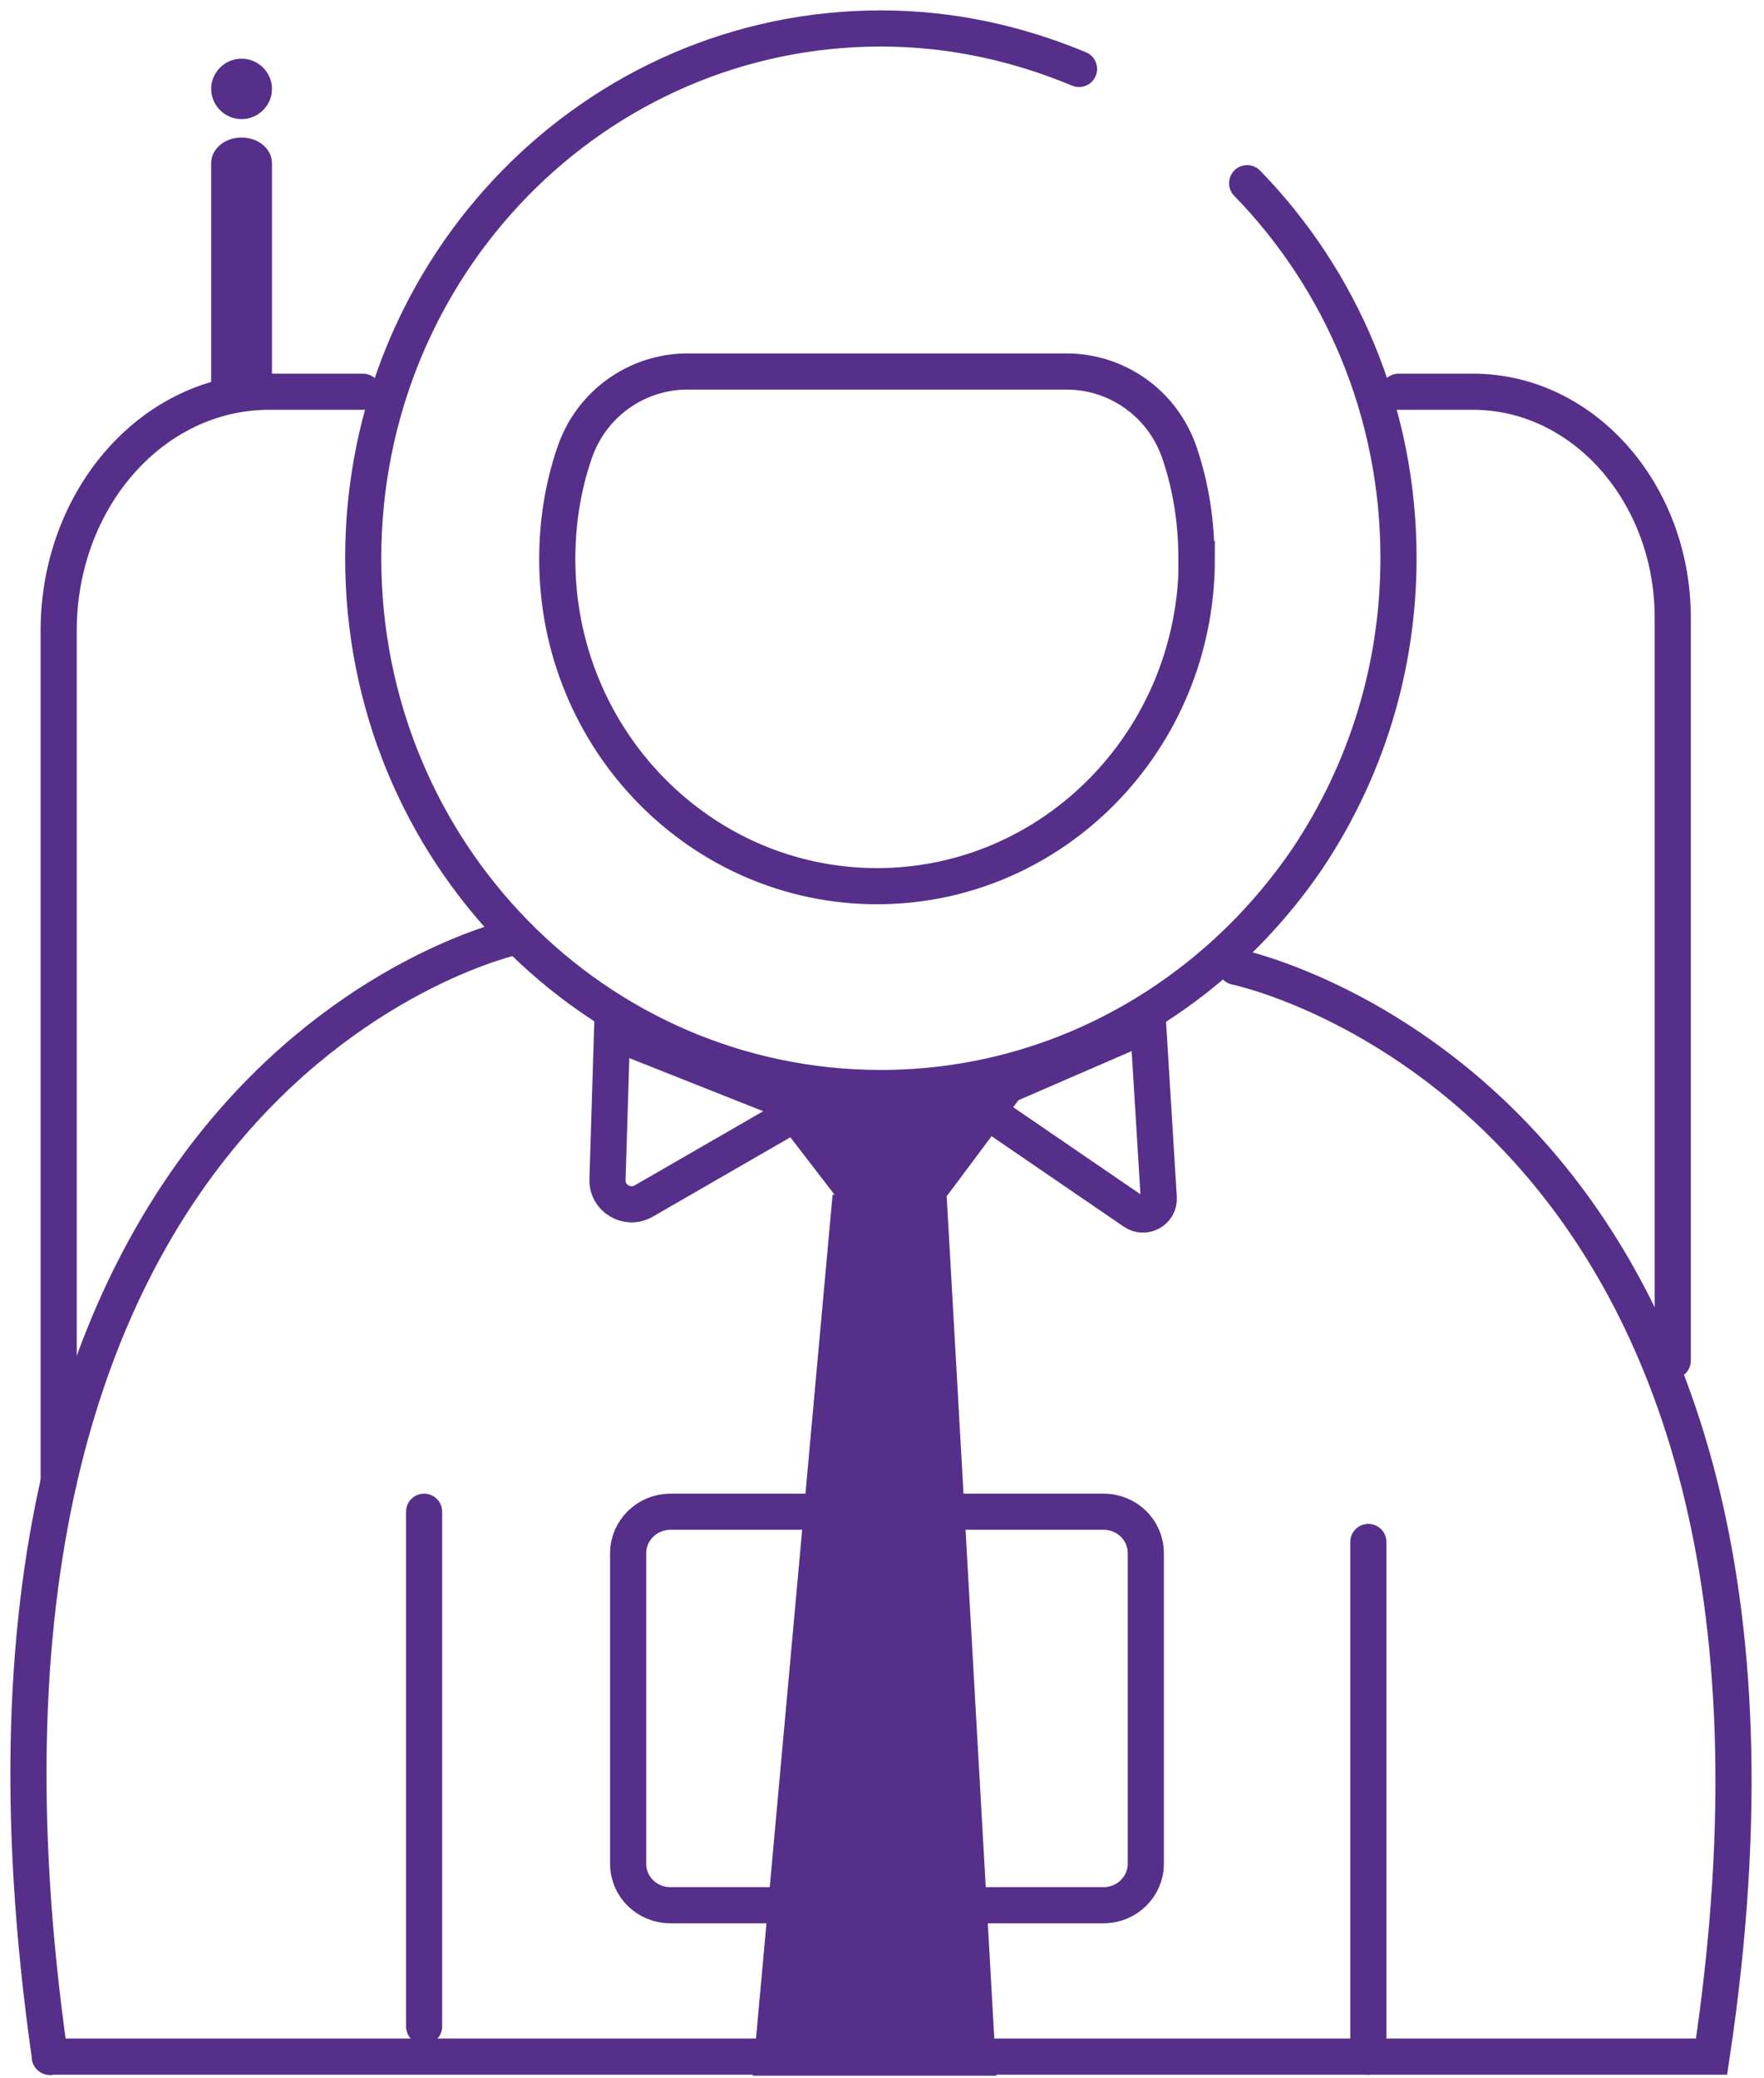 <svg width="62" height="73" viewBox="0 0 62 73" fill="none" xmlns="http://www.w3.org/2000/svg">
<path d="M43.834 6.437C47.124 9.813 49.154 14.475 49.154 19.604C49.154 23.511 47.979 27.121 45.981 30.126C42.669 35.022 37.167 38.228 30.96 38.228C20.907 38.228 12.766 29.903 12.766 19.614C12.766 9.325 20.907 1 30.96 1C33.428 1 35.757 1.52 37.925 2.423" stroke="#562F8A" stroke-width="1.27" stroke-miterlimit="10" stroke-linecap="round"/>
<path d="M49.156 13.764H51.774C55.652 13.764 58.793 17.331 58.793 21.706V47.806" stroke="#562F8A" stroke-width="1.27" stroke-miterlimit="10" stroke-linecap="round"/>
<path d="M2.062 52.054V22.163C2.062 17.523 5.364 13.764 9.456 13.764H12.757" stroke="#562F8A" stroke-width="1.27" stroke-miterlimit="10" stroke-linecap="round"/>
<path d="M38.787 53.115H23.563C22.741 53.115 22.078 53.774 22.078 54.57V65.486C22.078 66.293 22.741 66.941 23.563 66.941H38.787C39.61 66.941 40.272 66.282 40.272 65.486V54.57C40.272 53.763 39.61 53.115 38.787 53.115Z" stroke="#562F8A" stroke-width="1.27" stroke-miterlimit="10" stroke-linecap="round"/>
<path d="M42.064 19.647C42.064 25.986 37.032 31.136 30.825 31.136C24.618 31.136 19.586 25.986 19.586 19.647C19.586 18.351 19.789 17.098 20.184 15.941C20.772 14.168 22.406 13.053 24.159 13.053H37.492C39.244 13.053 40.878 14.168 41.466 15.941C41.861 17.109 42.053 18.351 42.053 19.647H42.064Z" stroke="#562F8A" stroke-width="1.27" stroke-miterlimit="10" stroke-linecap="round"/>
<path d="M8.501 4.834H8.48C7.892 4.834 7.422 5.237 7.422 5.737V13.499C7.422 13.998 7.892 14.401 8.48 14.401H8.501C9.089 14.401 9.559 13.998 9.559 13.499V5.737C9.559 5.237 9.089 4.834 8.501 4.834Z" fill="#562F8A"/>
<path d="M8.49 4.185C9.078 4.185 9.559 3.707 9.559 3.123C9.559 2.539 9.078 2.062 8.49 2.062C7.903 2.062 7.422 2.539 7.422 3.123C7.422 3.707 7.903 4.185 8.49 4.185Z" fill="#562F8A"/>
<path d="M43.437 33.97C43.437 33.97 65.253 38.419 60.157 72.26H1.75" stroke="#562F8A" stroke-width="1.27" stroke-miterlimit="10" stroke-linecap="round"/>
<path d="M18.123 32.908C18.123 32.908 -3.234 37.485 1.755 72.271" stroke="#562F8A" stroke-width="1.27" stroke-miterlimit="10" stroke-linecap="round"/>
<path d="M48.094 54.178V72.261" stroke="#562F8A" stroke-width="1.27" stroke-miterlimit="10" stroke-linecap="round"/>
<path d="M14.906 53.115V71.198" stroke="#562F8A" stroke-width="1.27" stroke-miterlimit="10" stroke-linecap="round"/>
<path d="M36.116 38.228L33.338 41.945C32.344 43.272 30.347 43.294 29.332 41.977L26.586 38.409L36.126 38.228H36.116Z" fill="#562F8A"/>
<path d="M33.269 41.945L35.021 72.93H26.453L29.263 41.977L33.269 41.945Z" fill="#562F8A"/>
<path d="M28.275 38.94L22.623 42.2C22.047 42.529 21.331 42.105 21.352 41.446L21.512 36.254L28.286 38.94H28.275Z" stroke="#562F8A" stroke-width="1.27" stroke-miterlimit="10" stroke-linecap="round"/>
<path d="M39.851 42.572L34.156 38.675L40.353 35.988L40.727 42.083C40.759 42.55 40.235 42.837 39.851 42.572Z" stroke="#562F8A" stroke-width="1.27" stroke-miterlimit="10" stroke-linecap="round"/>
</svg>
